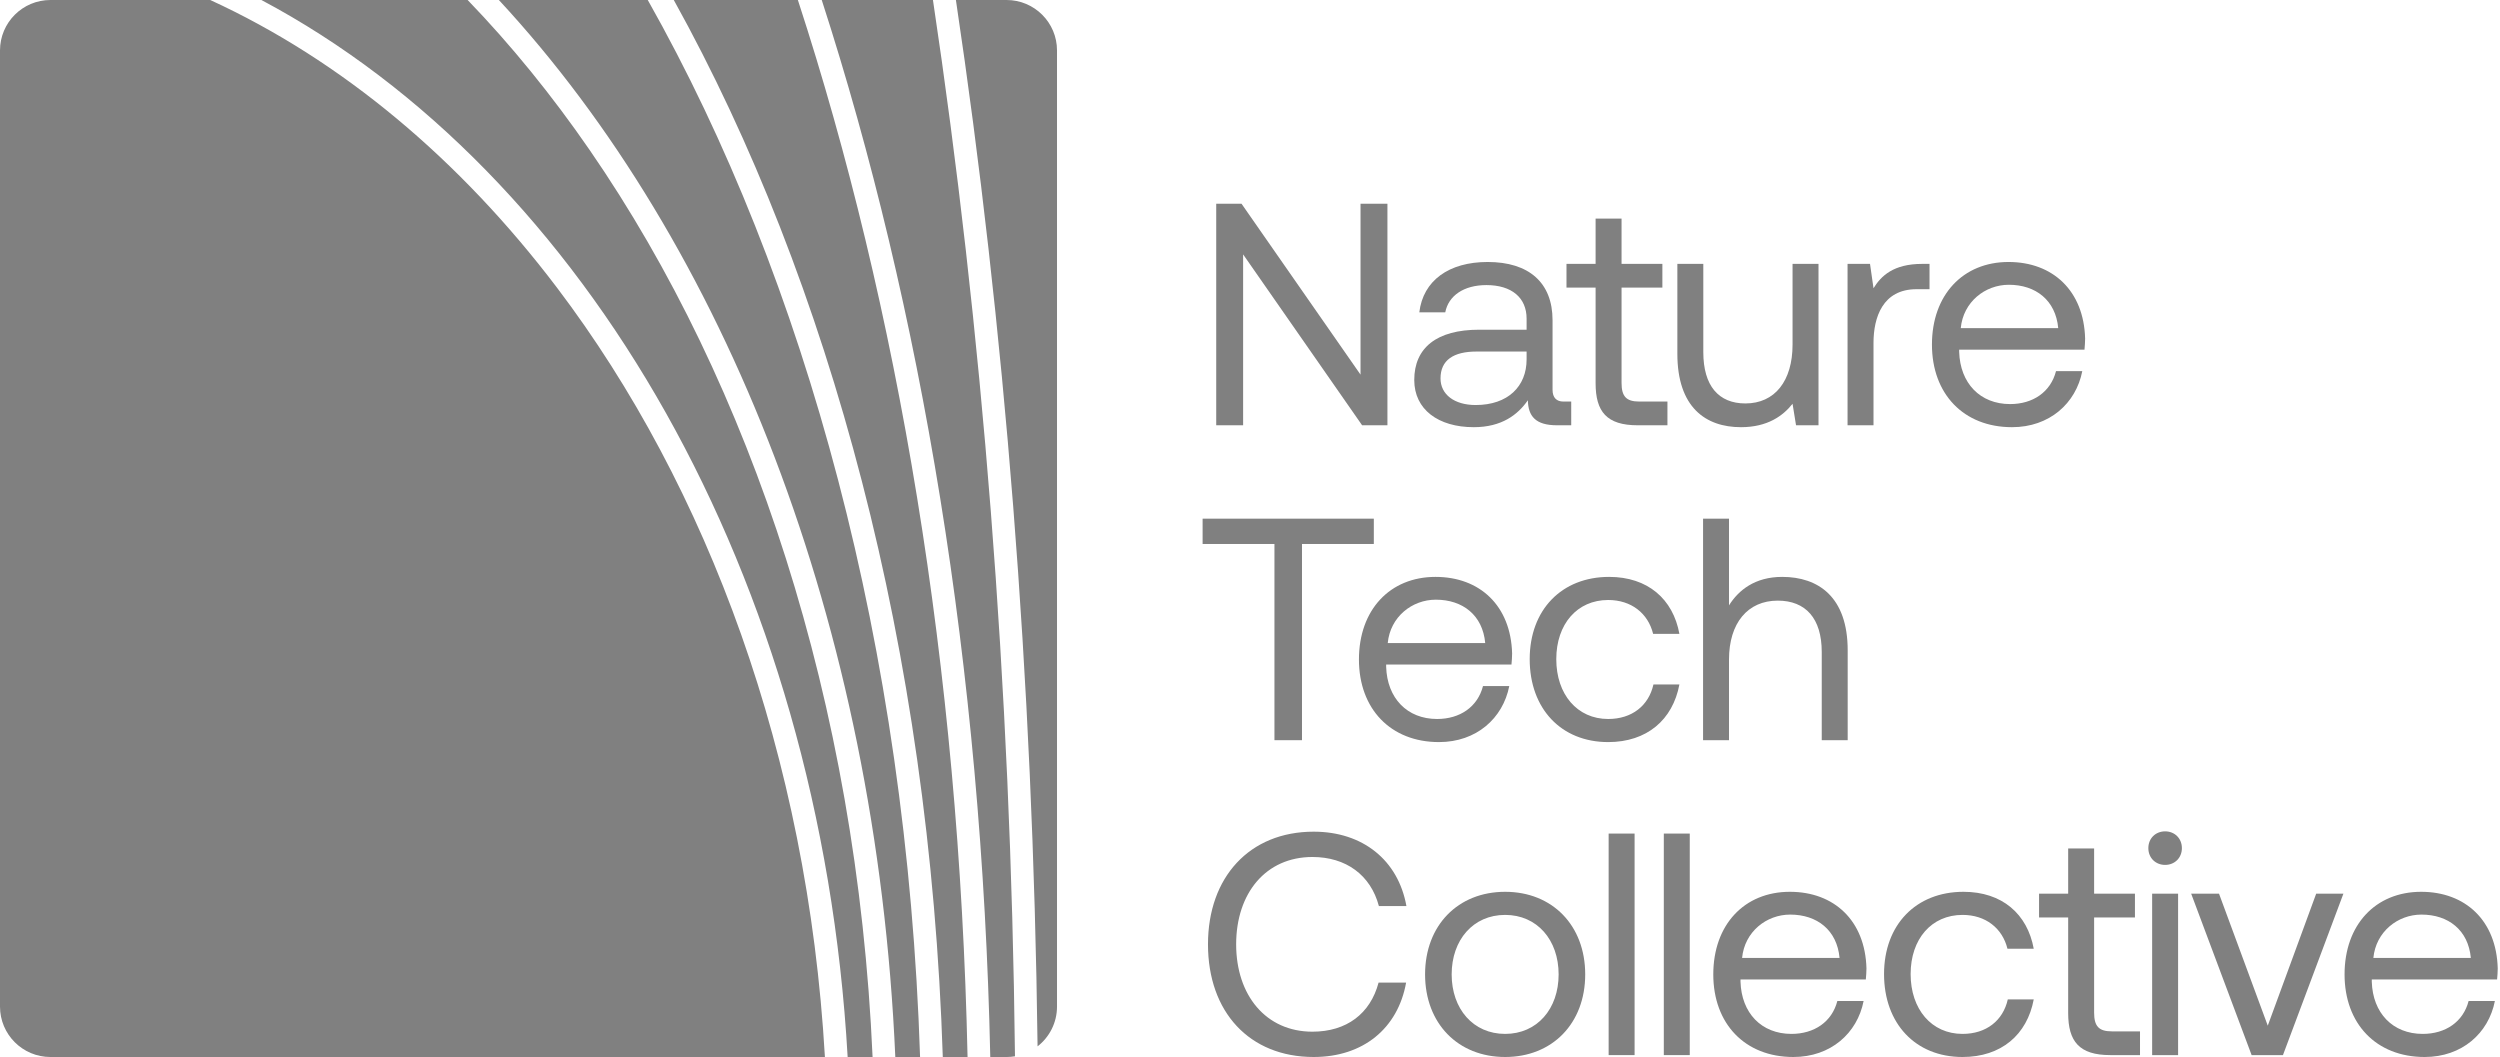 <svg width="991" height="419" viewBox="0 0 991 419" fill="none" xmlns="http://www.w3.org/2000/svg">
<g clip-path="url(#clip0_4331_1239)">
<path d="M482.109 168.582V80.768H492.145L539.314 148.51V80.768H549.977V168.582H539.941L492.772 100.839V168.582H482.109Z" fill="#808080"/>
<path d="M619.696 159.173H622.833V168.582H617.187C608.657 168.582 605.772 164.944 605.646 158.671C601.632 164.442 595.234 169.335 584.194 169.335C570.144 169.335 560.61 162.309 560.61 150.643C560.61 137.847 569.517 130.696 586.327 130.696H605.144V126.306C605.144 118.026 599.248 113.008 589.212 113.008C580.18 113.008 574.158 117.273 572.904 123.797H562.617C564.122 111.252 574.284 103.85 589.714 103.85C606.023 103.85 615.431 112.004 615.431 126.933V154.532C615.431 157.668 617.062 159.173 619.696 159.173ZM605.144 142.489V139.352H585.323C576.166 139.352 571.022 142.739 571.022 150.015C571.022 156.288 576.417 160.553 584.947 160.553C597.743 160.553 605.144 153.152 605.144 142.489Z" fill="#808080"/>
<path d="M632.497 151.897V114.012H620.956V104.603H632.497V86.664H642.784V104.603H658.967V114.012H642.784V151.772C642.784 157.166 644.666 159.173 649.809 159.173H660.974V168.582H649.182C636.888 168.582 632.497 163.188 632.497 151.897Z" fill="#808080"/>
<path d="M710.569 104.603H720.855V168.582H711.949L710.569 160.051C706.805 164.818 700.658 169.335 690.12 169.335C676.07 169.335 664.905 161.431 664.905 140.23V104.603H675.192V139.603C675.192 152.901 681.214 159.926 691.877 159.926C703.544 159.926 710.569 151.019 710.569 136.592V104.603Z" fill="#808080"/>
<path d="M761.975 104.603H764.861V114.639H759.717C746.294 114.639 742.656 125.804 742.656 135.965V168.582H732.369V104.603H741.276L742.656 114.262C745.667 109.37 750.559 104.603 761.975 104.603Z" fill="#808080"/>
<path d="M765.825 136.592C765.825 116.897 778.119 103.85 796.184 103.85C813.747 103.85 826.041 115.266 826.542 134.209C826.542 135.589 826.417 137.094 826.292 138.6H776.614V139.478C776.99 151.897 784.893 160.177 796.811 160.177C805.843 160.177 812.869 155.41 815.001 147.13H825.413C822.904 159.926 812.367 169.335 797.564 169.335C778.37 169.335 765.825 156.162 765.825 136.592ZM777.241 130.069H815.879C814.876 119.03 806.972 112.883 796.309 112.883C786.901 112.883 778.245 119.657 777.241 130.069Z" fill="#808080"/>
<path d="M476.715 205.598H544.583V215.634H516.106V293.412H505.192V215.634H476.715V205.598Z" fill="#808080"/>
<path d="M538.684 261.423C538.684 241.727 550.978 228.68 569.042 228.68C586.605 228.68 598.899 240.096 599.401 259.039C599.401 260.419 599.276 261.924 599.15 263.43H549.472V264.308C549.849 276.727 557.752 285.007 569.67 285.007C578.702 285.007 585.727 280.24 587.86 271.96H598.272C595.763 284.756 585.225 294.165 570.422 294.165C551.229 294.165 538.684 280.993 538.684 261.423ZM550.1 254.899H588.738C587.734 243.86 579.831 237.713 569.168 237.713C559.759 237.713 551.103 244.487 550.1 254.899Z" fill="#808080"/>
<path d="M665.71 271.333C663.075 285.383 652.789 294.165 637.484 294.165C618.792 294.165 606.372 280.867 606.372 261.297C606.372 241.727 619.043 228.68 637.86 228.68C653.165 228.68 663.201 237.462 665.71 251.261H655.298C653.29 243.107 646.642 237.838 637.484 237.838C625.19 237.838 616.91 247.372 616.91 261.297C616.91 275.222 625.19 285.007 637.484 285.007C646.892 285.007 653.541 279.738 655.423 271.333H665.71Z" fill="#808080"/>
<path d="M706.456 228.68C720.757 228.68 732.424 236.584 732.424 257.785V293.412H722.137V258.412C722.137 245.114 715.74 238.089 704.7 238.089C692.782 238.089 685.381 246.996 685.381 261.423V293.412H675.094V205.598H685.381V239.971C689.144 233.949 695.668 228.68 706.456 228.68Z" fill="#808080"/>
<path d="M478.847 374.335C478.847 347.74 495.281 329.675 520.747 329.675C540.192 329.675 554.242 340.966 557.504 359.156H546.59C543.328 346.862 533.543 339.711 520.246 339.711C501.805 339.711 490.012 354.012 490.012 374.335C490.012 394.532 501.805 408.959 520.246 408.959C533.794 408.959 543.203 401.808 546.465 389.514H557.379C554.117 407.705 540.318 418.995 520.747 418.995C495.281 418.995 478.847 401.181 478.847 374.335Z" fill="#808080"/>
<path d="M596.639 418.995C577.947 418.995 564.901 405.697 564.901 386.253C564.901 366.808 577.947 353.51 596.639 353.51C615.331 353.51 628.378 366.808 628.378 386.253C628.378 405.697 615.331 418.995 596.639 418.995ZM596.639 409.837C609.31 409.837 617.84 399.927 617.84 386.253C617.84 372.579 609.31 362.668 596.639 362.668C583.969 362.668 575.438 372.579 575.438 386.253C575.438 399.927 583.969 409.837 596.639 409.837Z" fill="#808080"/>
<path d="M637.665 330.428H647.952V418.242H637.665V330.428Z" fill="#808080"/>
<path d="M659.535 330.428H669.822V418.242H659.535V330.428Z" fill="#808080"/>
<path d="M679.148 386.253C679.148 366.557 691.442 353.51 709.506 353.51C727.069 353.51 739.363 364.926 739.865 383.869C739.865 385.249 739.74 386.755 739.614 388.26H689.936V389.138C690.313 401.558 698.216 409.837 710.134 409.837C719.166 409.837 726.191 405.07 728.324 396.79H738.736C736.227 409.586 725.689 418.995 710.886 418.995C691.692 418.995 679.148 405.823 679.148 386.253ZM690.563 379.729H729.202C728.198 368.69 720.295 362.543 709.632 362.543C700.223 362.543 691.567 369.317 690.563 379.729Z" fill="#808080"/>
<path d="M806.174 396.163C803.539 410.213 793.252 418.995 777.948 418.995C759.256 418.995 746.836 405.697 746.836 386.127C746.836 366.557 759.507 353.51 778.324 353.51C793.629 353.51 803.665 362.292 806.174 376.091H795.761C793.754 367.937 787.105 362.668 777.948 362.668C765.654 362.668 757.374 372.202 757.374 386.127C757.374 400.052 765.654 409.837 777.948 409.837C787.356 409.837 794.005 404.568 795.887 396.163H806.174Z" fill="#808080"/>
<path d="M819.823 401.558V363.672H808.282V354.263H819.823V336.324H830.11V354.263H846.293V363.672H830.11V401.432C830.11 406.826 831.992 408.834 837.135 408.834H848.3V418.242H836.508C824.214 418.242 819.823 412.848 819.823 401.558Z" fill="#808080"/>
<path d="M858.253 329.55C862.016 329.55 864.901 332.31 864.901 336.199C864.901 340.087 862.016 342.847 858.253 342.847C854.489 342.847 851.604 340.087 851.604 336.199C851.604 332.31 854.489 329.55 858.253 329.55ZM853.109 354.263H863.396V418.242H853.109V354.263Z" fill="#808080"/>
<path d="M868.582 354.263H879.621L898.94 406.575L918.134 354.263H928.923L904.962 418.242H892.542L868.582 354.263Z" fill="#808080"/>
<path d="M929.384 386.253C929.384 366.557 941.678 353.51 959.743 353.51C977.306 353.51 989.6 364.926 990.102 383.869C990.102 385.249 989.976 386.755 989.851 388.26H940.173V389.138C940.549 401.558 948.453 409.837 960.37 409.837C969.403 409.837 976.428 405.07 978.56 396.79H988.973C986.464 409.586 975.926 418.995 961.123 418.995C941.929 418.995 929.384 405.823 929.384 386.253ZM940.8 379.729H979.438C978.435 368.69 970.532 362.543 959.868 362.543C950.46 362.543 941.804 369.317 940.8 379.729Z" fill="#808080"/>
<path fill-rule="evenodd" clip-rule="evenodd" d="M369.821 0H325.739C365.188 121.922 389.258 265.149 392.544 419H399C400.137 419 401.252 418.905 402.338 418.723C400.681 270.878 389.271 129.777 369.821 0ZM378.921 0C398.15 128.744 409.484 268.482 411.292 414.778C415.983 411.118 419 405.411 419 399V20C419 8.954 410.046 0 399 0H378.921ZM267.088 0H316.276C355.932 121.514 380.231 264.791 383.542 419H373.722C368.538 257.859 329.058 111.707 267.088 0ZM256.775 0H197.751C287.326 96.587 347.421 247.436 354.899 419H364.717C359.466 257.073 319.316 110.751 256.775 0ZM103.62 0H185.372C202.572 17.837 218.75 37.729 233.738 59.462C297.866 152.448 339.701 278.531 345.891 419H336.008C325.2 228.523 232.167 68.304 103.62 0ZM83.339 0H20C8.954 0 0 8.954 0 20V399C0 410.046 8.954 419 20 419H326.994C320.143 299.928 280.725 193.146 220.801 114.046C182.277 63.195 135.415 23.921 83.339 0Z" fill="#808080"/>
</g>
<defs>
<clipPath id="clip0_4331_1239">
<rect width="991" height="419" fill="white"/>
</clipPath>
</defs>
</svg>
